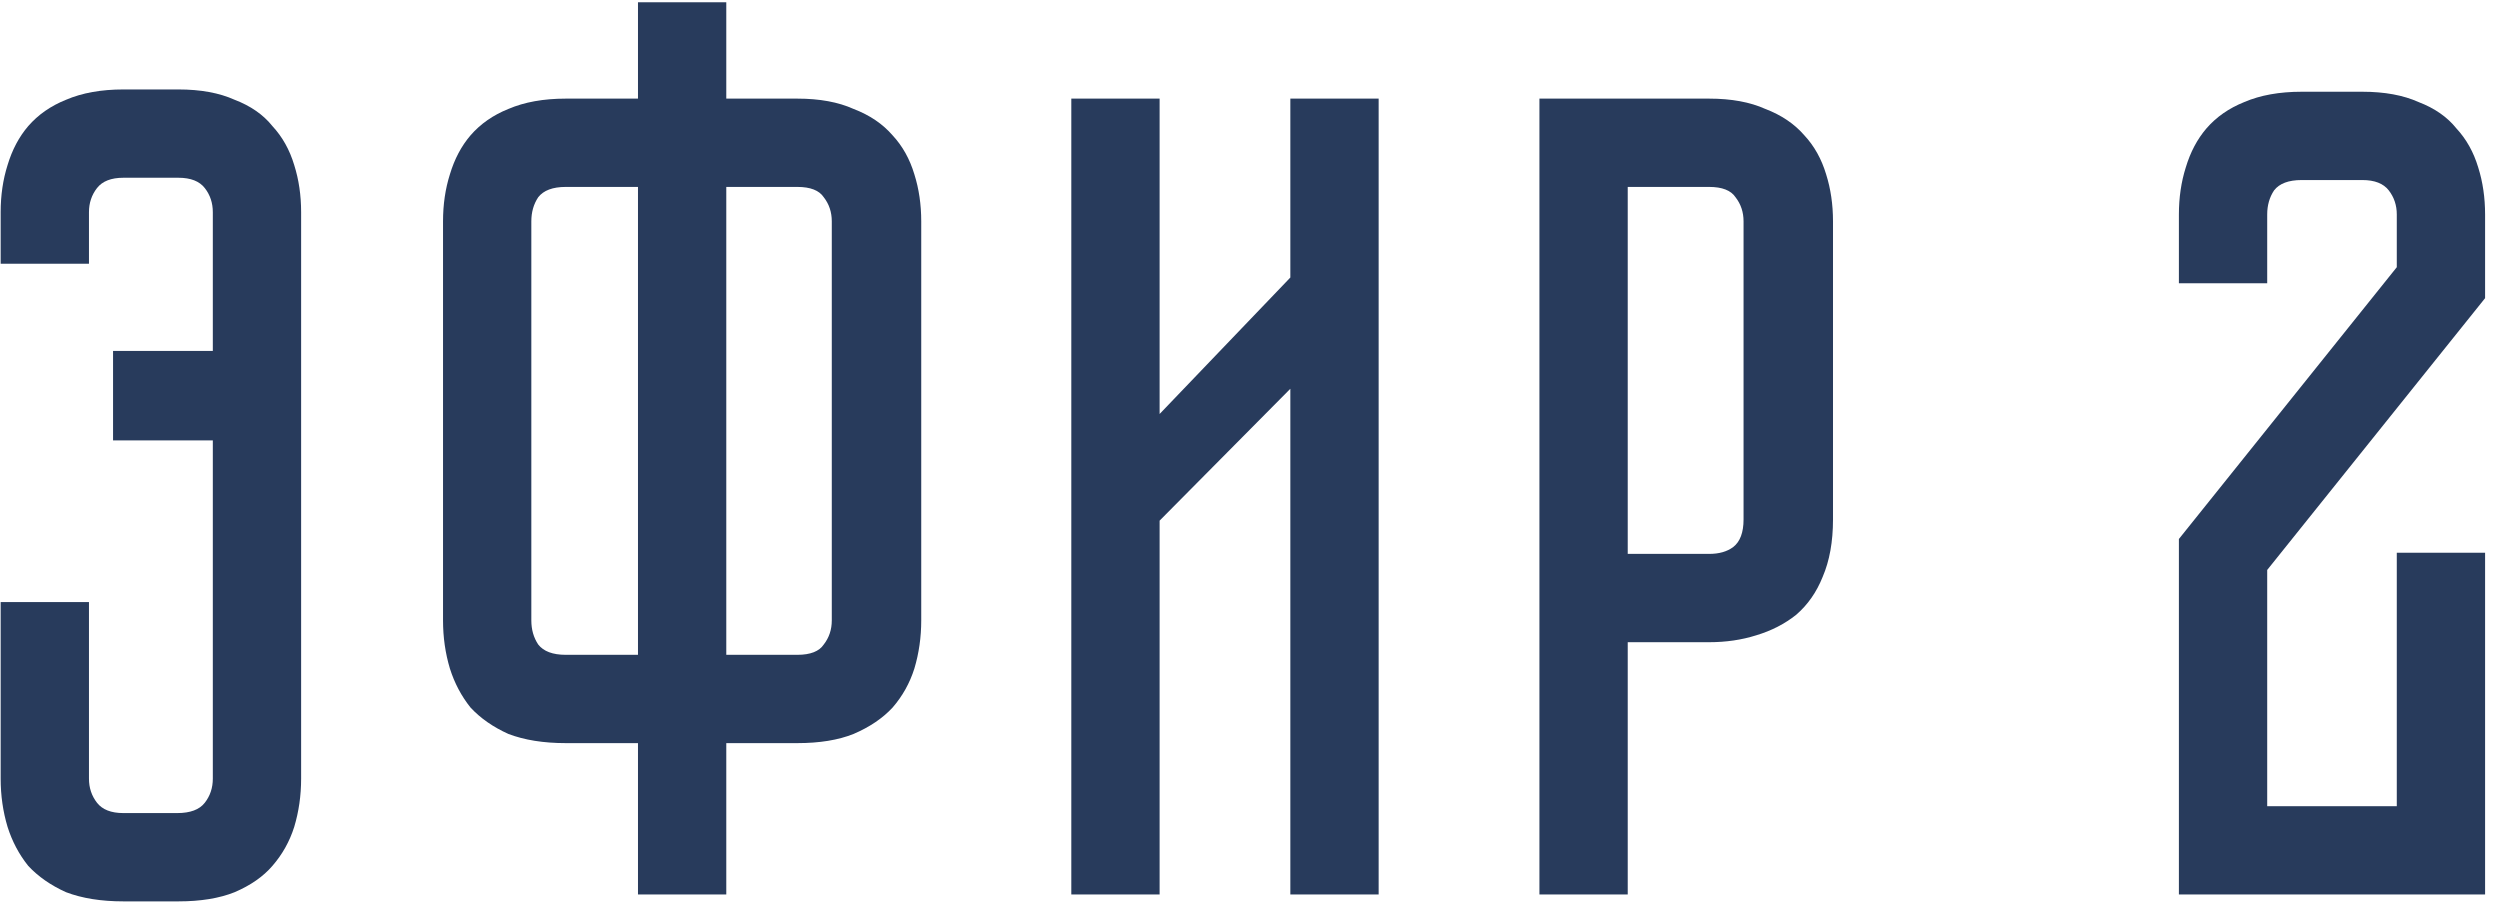 <?xml version="1.0" encoding="UTF-8"?> <svg xmlns="http://www.w3.org/2000/svg" width="109" height="40" viewBox="0 0 109 40" fill="none"><path d="M7.779 3.9C8.746 3.9 9.563 4.05 10.229 4.35C10.929 4.617 11.479 5 11.879 5.5C12.313 5.967 12.629 6.533 12.829 7.2C13.029 7.833 13.129 8.517 13.129 9.25V33.95C13.129 34.683 13.029 35.383 12.829 36.05C12.629 36.683 12.313 37.25 11.879 37.75C11.479 38.217 10.929 38.6 10.229 38.9C9.563 39.167 8.746 39.3 7.779 39.3H5.379C4.413 39.3 3.579 39.167 2.879 38.9C2.213 38.6 1.663 38.217 1.229 37.75C0.829 37.25 0.529 36.683 0.329 36.05C0.129 35.383 0.029 34.683 0.029 33.95V26.25H3.879V33.95C3.879 34.35 3.996 34.7 4.229 35C4.463 35.3 4.846 35.45 5.379 35.45H7.729C8.296 35.45 8.696 35.3 8.929 35C9.163 34.7 9.279 34.35 9.279 33.95V19.2H4.929V15.3H9.279V9.25C9.279 8.85 9.163 8.5 8.929 8.2C8.696 7.9 8.313 7.75 7.779 7.75H5.379C4.846 7.75 4.463 7.9 4.229 8.2C3.996 8.5 3.879 8.85 3.879 9.25V11.5H0.029V9.25C0.029 8.517 0.129 7.833 0.329 7.2C0.529 6.533 0.829 5.967 1.229 5.5C1.663 5 2.213 4.617 2.879 4.35C3.579 4.05 4.413 3.9 5.379 3.9H7.779Z" fill="#283B5C"></path><path d="M34.766 4.3C35.733 4.3 36.55 4.45 37.216 4.75C37.916 5.017 38.483 5.4 38.916 5.9C39.35 6.367 39.666 6.933 39.866 7.6C40.066 8.233 40.166 8.917 40.166 9.65V27.05C40.166 27.783 40.066 28.483 39.866 29.15C39.666 29.783 39.35 30.35 38.916 30.85C38.483 31.317 37.916 31.7 37.216 32C36.55 32.267 35.733 32.4 34.766 32.4H31.666V39H27.816V32.4H24.666C23.7 32.4 22.866 32.267 22.166 32C21.5 31.7 20.95 31.317 20.516 30.85C20.116 30.35 19.816 29.783 19.616 29.15C19.416 28.483 19.316 27.783 19.316 27.05V9.65C19.316 8.917 19.416 8.233 19.616 7.6C19.816 6.933 20.116 6.367 20.516 5.9C20.95 5.4 21.5 5.017 22.166 4.75C22.866 4.45 23.7 4.3 24.666 4.3H27.816V0.1H31.666V4.3H34.766ZM27.816 8.15H24.666C24.1 8.15 23.7 8.3 23.466 8.6C23.266 8.9 23.166 9.25 23.166 9.65V27.05C23.166 27.45 23.266 27.8 23.466 28.1C23.7 28.4 24.1 28.55 24.666 28.55H27.816V8.15ZM34.766 28.55C35.333 28.55 35.716 28.4 35.916 28.1C36.15 27.8 36.266 27.45 36.266 27.05V9.65C36.266 9.25 36.15 8.9 35.916 8.6C35.716 8.3 35.333 8.15 34.766 8.15H31.666V28.55H34.766Z" fill="#283B5C"></path><path d="M56.259 39V16.95L50.559 22.7V39H46.709V4.3H50.559V18.05L56.259 12.1V4.3H60.109V39H56.259Z" fill="#283B5C"></path><path d="M79.919 22.65C79.919 23.617 79.769 24.45 79.469 25.15C79.203 25.817 78.819 26.367 78.319 26.8C77.819 27.2 77.236 27.5 76.569 27.7C75.936 27.9 75.252 28 74.519 28H70.969V39H67.119V4.3H74.519C75.486 4.3 76.302 4.45 76.969 4.75C77.669 5.017 78.236 5.4 78.669 5.9C79.103 6.367 79.419 6.933 79.619 7.6C79.819 8.233 79.919 8.917 79.919 9.65V22.65ZM76.019 9.65C76.019 9.25 75.903 8.9 75.669 8.6C75.469 8.3 75.086 8.15 74.519 8.15H70.969V24.15H74.519C74.953 24.15 75.302 24.05 75.569 23.85C75.869 23.617 76.019 23.217 76.019 22.65V9.65Z" fill="#283B5C"></path><path d="M104.5 24.1H108.35V39H95V23.5L104.5 11.65V9.35C104.5 8.95 104.383 8.6 104.15 8.3C103.917 8 103.533 7.85 103 7.85H100.35C99.783 7.85 99.383 8 99.15 8.3C98.95 8.6 98.85 8.95 98.85 9.35V12.35H95V9.35C95 8.617 95.1 7.933 95.3 7.3C95.5 6.633 95.8 6.067 96.2 5.6C96.633 5.1 97.183 4.717 97.85 4.45C98.55 4.15 99.383 4 100.35 4H103C103.967 4 104.783 4.15 105.45 4.45C106.15 4.717 106.7 5.1 107.1 5.6C107.533 6.067 107.85 6.633 108.05 7.3C108.25 7.933 108.35 8.617 108.35 9.35V13L98.85 24.85V35.15H104.5V24.1Z" fill="#283B5C"></path></svg> 